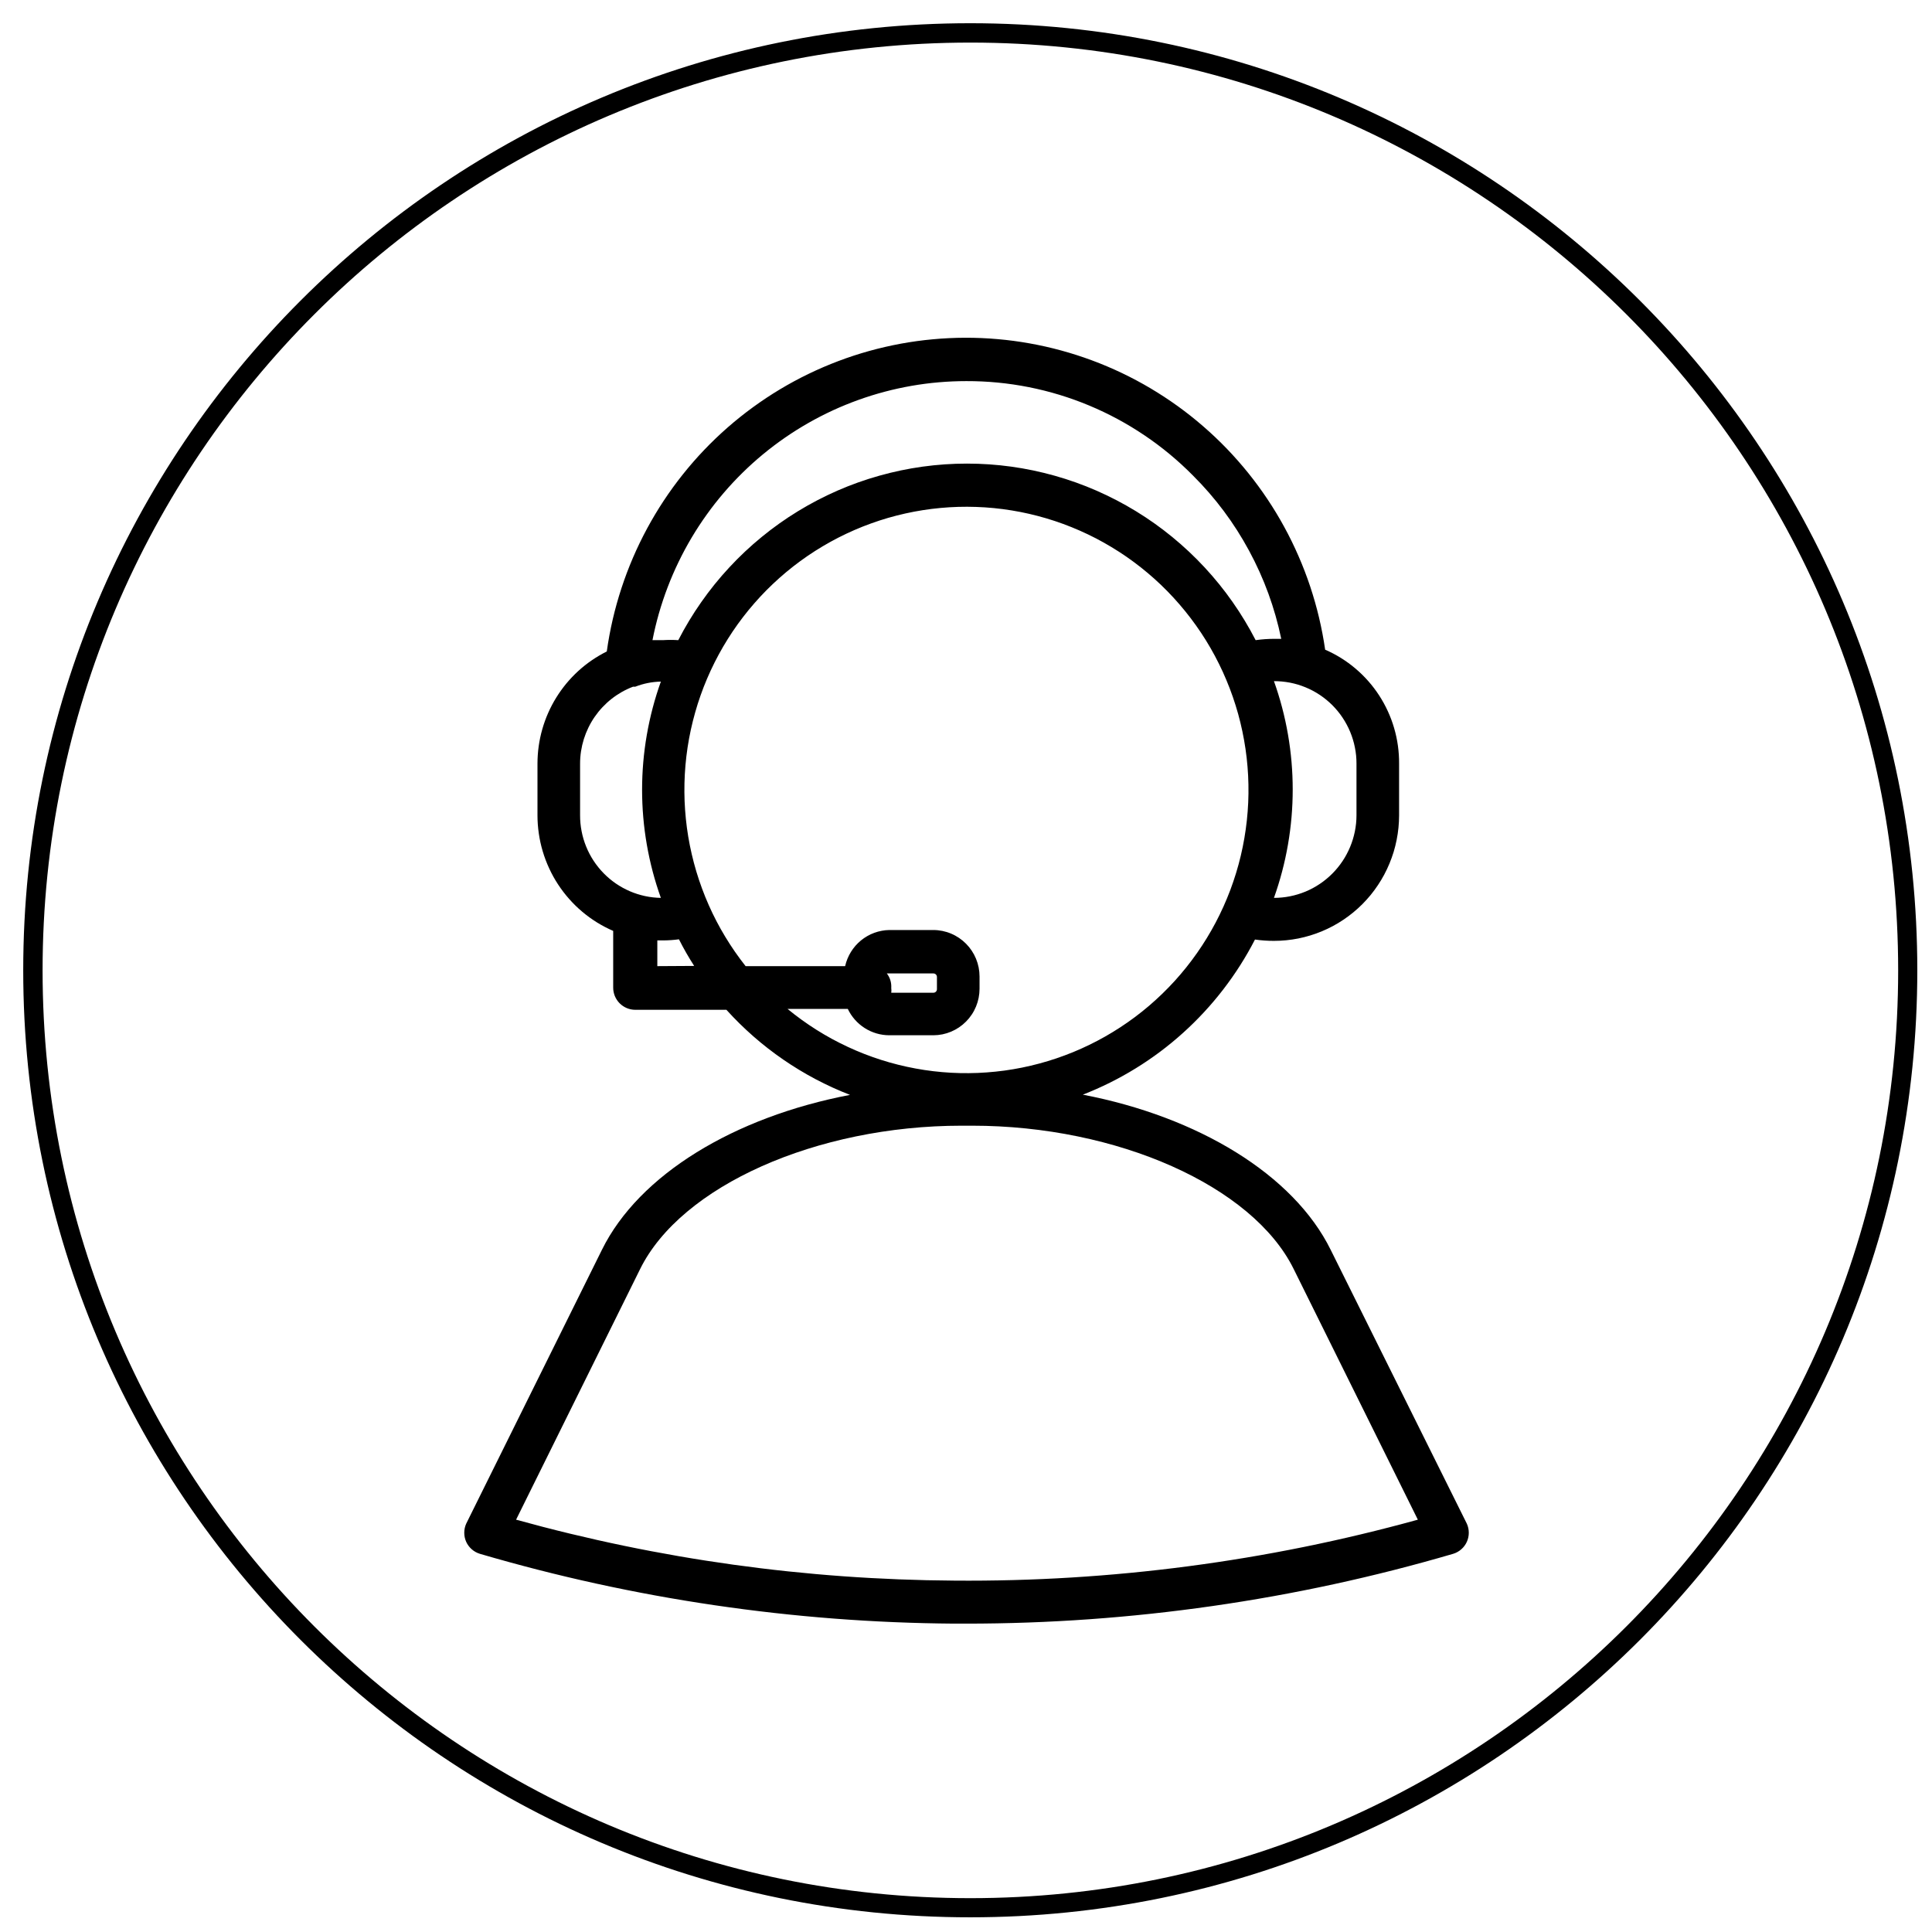 <svg xmlns="http://www.w3.org/2000/svg" xmlns:xlink="http://www.w3.org/1999/xlink" width="500" zoomAndPan="magnify" viewBox="0 0 375 375" height="500" preserveAspectRatio="xMidYMid meet" version="1.0"><defs><clipPath id="b634650097"><path d="M 90 65.672 L 286 65.672 L 286 315.145 L 90 315.145 Z M 90 65.672 " clip-rule="nonzero"/></clipPath><clipPath id="23453f9f9c"><path d="M 4.508 4.508 L 372.148 4.508 L 372.148 372.148 L 4.508 372.148 Z M 4.508 4.508 " clip-rule="nonzero"/></clipPath><clipPath id="300a5bc45a"><path d="M 188.328 4.508 C 86.805 4.508 4.508 86.805 4.508 188.328 C 4.508 289.848 86.805 372.148 188.328 372.148 C 289.848 372.148 372.148 289.848 372.148 188.328 C 372.148 86.805 289.848 4.508 188.328 4.508 Z M 188.328 4.508 " clip-rule="nonzero"/></clipPath></defs><g clip-path="url(#b634650097)"><path fill="#000000" d="M 116.836 242.582 L 90.488 295.746 C 90.238 296.305 90.113 296.895 90.113 297.508 C 90.113 298.121 90.238 298.711 90.488 299.27 C 90.746 299.832 91.105 300.312 91.57 300.719 C 92.031 301.125 92.559 301.414 93.145 301.594 C 108.094 305.977 123.273 309.305 138.684 311.57 C 154.094 313.84 169.586 315.031 185.16 315.145 L 187.559 315.145 C 203.547 315.145 219.457 314.008 235.285 311.738 C 251.117 309.469 266.707 306.09 282.059 301.594 C 282.645 301.414 283.172 301.125 283.633 300.719 C 284.098 300.312 284.457 299.832 284.711 299.27 C 284.965 298.711 285.09 298.121 285.09 297.508 C 285.09 296.895 284.965 296.305 284.711 295.742 L 258.281 242.582 C 251.086 228 232.582 216.773 210.176 212.473 C 213.75 211.082 217.172 209.379 220.441 207.363 C 223.711 205.352 226.77 203.059 229.625 200.484 C 232.477 197.914 235.078 195.105 237.426 192.059 C 239.77 189.016 241.828 185.785 243.59 182.363 C 244.812 182.539 246.039 182.625 247.273 182.621 C 248.066 182.621 248.859 182.582 249.652 182.504 C 250.441 182.426 251.227 182.309 252.008 182.156 C 252.785 182 253.555 181.805 254.316 181.574 C 255.078 181.344 255.824 181.074 256.559 180.77 C 257.293 180.465 258.012 180.125 258.711 179.75 C 259.41 179.375 260.094 178.965 260.754 178.52 C 261.414 178.078 262.051 177.605 262.668 177.098 C 263.281 176.594 263.871 176.059 264.434 175.496 C 264.996 174.93 265.527 174.34 266.035 173.727 C 266.539 173.109 267.012 172.469 267.453 171.805 C 267.895 171.145 268.305 170.461 268.68 169.758 C 269.055 169.055 269.395 168.332 269.699 167.598 C 270.004 166.859 270.273 166.109 270.508 165.348 C 270.738 164.586 270.93 163.812 271.086 163.027 C 271.242 162.246 271.363 161.457 271.441 160.664 C 271.52 159.871 271.559 159.074 271.562 158.277 L 271.562 148.211 C 271.57 147.047 271.492 145.883 271.332 144.73 C 271.172 143.574 270.926 142.438 270.598 141.316 C 270.273 140.195 269.867 139.105 269.379 138.047 C 268.895 136.988 268.332 135.969 267.699 134.992 C 267.062 134.012 266.363 133.086 265.594 132.215 C 264.824 131.34 263.996 130.527 263.105 129.773 C 262.219 129.02 261.281 128.336 260.293 127.723 C 259.305 127.105 258.277 126.566 257.211 126.105 C 256.91 124.02 256.516 121.953 256.031 119.902 C 255.547 117.855 254.969 115.832 254.305 113.832 C 253.637 111.836 252.887 109.871 252.043 107.941 C 251.203 106.012 250.281 104.121 249.27 102.273 C 248.262 100.426 247.176 98.629 246.004 96.879 C 244.836 95.129 243.594 93.438 242.273 91.797 C 240.953 90.16 239.562 88.586 238.105 87.07 C 236.645 85.559 235.121 84.113 233.531 82.738 C 231.945 81.359 230.297 80.059 228.594 78.828 C 226.891 77.602 225.133 76.453 223.328 75.379 C 221.523 74.309 219.672 73.32 217.777 72.414 C 215.883 71.512 213.953 70.691 211.984 69.961 C 210.016 69.23 208.02 68.586 205.996 68.035 C 203.973 67.48 201.926 67.02 199.859 66.652 C 197.797 66.281 195.719 66.004 193.629 65.824 C 191.539 65.641 189.445 65.551 187.344 65.555 C 185.246 65.562 183.152 65.66 181.066 65.855 C 178.977 66.047 176.898 66.332 174.836 66.711 C 172.773 67.094 170.73 67.562 168.707 68.125 C 166.684 68.688 164.691 69.34 162.73 70.082 C 160.766 70.824 158.84 71.652 156.949 72.566 C 155.059 73.48 153.211 74.477 151.41 75.559 C 149.609 76.637 147.859 77.797 146.164 79.035 C 144.465 80.27 142.824 81.582 141.242 82.965 C 139.66 84.352 138.145 85.801 136.691 87.324 C 135.238 88.844 133.859 90.426 132.547 92.07 C 131.234 93.715 130 95.414 128.84 97.168 C 127.68 98.926 126.602 100.727 125.602 102.578 C 124.602 104.434 123.684 106.324 122.855 108.258 C 122.023 110.195 121.281 112.16 120.625 114.164 C 119.969 116.164 119.402 118.191 118.926 120.242 C 118.453 122.293 118.066 124.363 117.777 126.449 C 116.773 126.949 115.809 127.516 114.879 128.152 C 113.953 128.785 113.078 129.48 112.246 130.238 C 111.418 130.996 110.645 131.809 109.926 132.672 C 109.211 133.539 108.555 134.449 107.965 135.406 C 107.371 136.363 106.852 137.355 106.395 138.387 C 105.941 139.414 105.562 140.473 105.254 141.555 C 104.945 142.637 104.715 143.734 104.559 144.852 C 104.402 145.965 104.328 147.086 104.324 148.211 L 104.324 158.234 C 104.324 159.422 104.41 160.602 104.582 161.777 C 104.75 162.953 105.004 164.109 105.344 165.246 C 105.684 166.383 106.102 167.492 106.602 168.566 C 107.098 169.645 107.672 170.68 108.324 171.672 C 108.973 172.664 109.691 173.602 110.477 174.488 C 111.262 175.379 112.105 176.203 113.012 176.965 C 113.918 177.73 114.875 178.422 115.879 179.047 C 116.887 179.668 117.934 180.215 119.02 180.688 L 119.02 191.699 C 119.02 191.98 119.047 192.262 119.102 192.535 C 119.156 192.812 119.238 193.082 119.344 193.344 C 119.453 193.605 119.586 193.852 119.742 194.086 C 119.898 194.324 120.074 194.539 120.273 194.738 C 120.473 194.938 120.688 195.117 120.922 195.273 C 121.156 195.43 121.402 195.562 121.664 195.672 C 121.922 195.781 122.191 195.859 122.469 195.918 C 122.742 195.973 123.02 196 123.301 196 L 140.996 196 C 144.297 199.652 147.977 202.875 152.027 205.664 C 156.082 208.453 160.398 210.738 164.984 212.516 C 142.492 216.816 124.031 228 116.836 242.582 Z M 263.293 148.211 L 263.293 158.234 C 263.293 158.762 263.266 159.285 263.215 159.809 C 263.16 160.332 263.082 160.852 262.98 161.367 C 262.875 161.883 262.746 162.391 262.594 162.895 C 262.441 163.398 262.266 163.891 262.062 164.379 C 261.859 164.863 261.637 165.336 261.387 165.801 C 261.141 166.266 260.871 166.715 260.578 167.152 C 260.289 167.586 259.977 168.008 259.641 168.414 C 259.309 168.82 258.957 169.211 258.586 169.582 C 258.215 169.953 257.828 170.305 257.422 170.637 C 257.016 170.973 256.598 171.285 256.16 171.574 C 255.727 171.867 255.277 172.137 254.812 172.387 C 254.352 172.633 253.879 172.855 253.395 173.059 C 252.91 173.258 252.418 173.434 251.918 173.586 C 251.414 173.738 250.906 173.867 250.395 173.969 C 249.879 174.074 249.363 174.148 248.84 174.199 C 248.32 174.254 247.797 174.277 247.273 174.277 C 248.477 170.902 249.387 167.449 249.996 163.918 C 250.609 160.387 250.914 156.828 250.914 153.246 C 250.914 149.66 250.609 146.102 249.996 142.57 C 249.387 139.039 248.477 135.586 247.273 132.211 C 247.797 132.211 248.32 132.23 248.84 132.281 C 249.363 132.332 249.879 132.406 250.395 132.504 C 250.91 132.605 251.418 132.73 251.918 132.879 C 252.418 133.031 252.914 133.207 253.398 133.406 C 253.883 133.605 254.355 133.828 254.82 134.074 C 255.281 134.32 255.73 134.59 256.168 134.879 C 256.605 135.168 257.023 135.48 257.43 135.812 C 257.836 136.145 258.227 136.496 258.598 136.867 C 258.969 137.238 259.32 137.629 259.652 138.031 C 259.988 138.438 260.301 138.859 260.59 139.297 C 260.883 139.734 261.152 140.184 261.398 140.645 C 261.648 141.109 261.871 141.582 262.074 142.07 C 262.273 142.555 262.449 143.051 262.602 143.551 C 262.758 144.055 262.883 144.566 262.984 145.082 C 263.09 145.598 263.164 146.117 263.219 146.641 C 263.27 147.164 263.293 147.688 263.293 148.211 Z M 187.559 73.973 C 191.645 73.961 195.695 74.355 199.707 75.148 C 203.715 75.945 207.609 77.129 211.387 78.703 C 215.164 80.277 218.746 82.207 222.141 84.496 C 225.535 86.781 228.672 89.383 231.551 92.297 C 235.895 96.621 239.523 101.484 242.441 106.883 C 245.359 112.277 247.441 117.984 248.688 123.996 L 247.402 123.996 C 246.168 123.996 244.941 124.082 243.719 124.254 C 242.398 121.688 240.906 119.219 239.25 116.855 C 237.594 114.492 235.781 112.25 233.82 110.137 C 231.855 108.02 229.758 106.051 227.527 104.223 C 225.297 102.395 222.949 100.73 220.492 99.227 C 218.031 97.723 215.48 96.395 212.84 95.238 C 210.203 94.086 207.496 93.117 204.723 92.34 C 201.949 91.559 199.137 90.969 196.285 90.574 C 193.434 90.18 190.566 89.984 187.688 89.984 C 184.809 89.984 181.941 90.18 179.09 90.574 C 176.234 90.969 173.422 91.559 170.652 92.34 C 167.879 93.117 165.172 94.086 162.531 95.238 C 159.891 96.395 157.344 97.723 154.883 99.227 C 152.422 100.73 150.078 102.395 147.848 104.223 C 145.613 106.051 143.516 108.02 141.555 110.137 C 139.59 112.25 137.781 114.492 136.125 116.855 C 134.465 119.219 132.977 121.688 131.656 124.254 C 130.656 124.188 129.656 124.188 128.656 124.254 L 126.645 124.254 C 126.988 122.5 127.406 120.762 127.898 119.043 C 128.395 117.328 128.957 115.633 129.598 113.961 C 130.234 112.293 130.945 110.652 131.723 109.047 C 132.5 107.438 133.348 105.863 134.262 104.328 C 135.176 102.793 136.152 101.301 137.195 99.852 C 138.234 98.398 139.336 96.996 140.5 95.641 C 141.66 94.285 142.879 92.984 144.152 91.734 C 145.426 90.484 146.75 89.289 148.129 88.152 C 149.504 87.02 150.926 85.945 152.395 84.93 C 153.863 83.918 155.371 82.969 156.918 82.09 C 158.469 81.207 160.055 80.391 161.672 79.645 C 163.289 78.902 164.938 78.227 166.617 77.625 C 168.293 77.02 169.992 76.492 171.715 76.035 C 173.438 75.578 175.176 75.199 176.93 74.891 C 178.684 74.586 180.449 74.355 182.223 74.203 C 184 74.051 185.777 73.973 187.559 73.973 Z M 112.594 158.234 L 112.594 148.211 C 112.594 147.406 112.656 146.605 112.777 145.809 C 112.902 145.016 113.082 144.23 113.32 143.465 C 113.562 142.695 113.859 141.949 114.211 141.223 C 114.562 140.5 114.965 139.809 115.422 139.145 C 115.879 138.484 116.383 137.859 116.934 137.273 C 117.484 136.688 118.074 136.145 118.707 135.648 C 119.336 135.152 120.004 134.707 120.699 134.309 C 121.398 133.914 122.125 133.574 122.875 133.289 L 123.301 133.289 C 124.902 132.664 126.559 132.336 128.273 132.297 C 127.066 135.664 126.16 139.109 125.547 142.637 C 124.934 146.16 124.629 149.711 124.629 153.289 C 124.629 156.867 124.934 160.418 125.547 163.941 C 126.16 167.465 127.066 170.91 128.273 174.277 C 127.234 174.262 126.207 174.145 125.195 173.926 C 124.18 173.707 123.195 173.395 122.242 172.984 C 121.289 172.57 120.383 172.07 119.527 171.484 C 118.672 170.895 117.883 170.23 117.156 169.484 C 116.43 168.742 115.781 167.934 115.211 167.066 C 114.641 166.195 114.16 165.277 113.77 164.312 C 113.379 163.348 113.082 162.352 112.887 161.332 C 112.688 160.309 112.59 159.277 112.594 158.234 Z M 127.586 187.527 L 127.586 182.535 L 128.742 182.535 C 129.762 182.527 130.773 182.457 131.785 182.32 C 132.676 184.094 133.664 185.816 134.738 187.484 Z M 164.555 195.828 C 164.918 196.59 165.379 197.289 165.938 197.922 C 166.5 198.555 167.133 199.098 167.848 199.551 C 168.559 200.004 169.32 200.348 170.129 200.586 C 170.938 200.824 171.766 200.941 172.609 200.945 L 181.176 200.945 C 181.766 200.941 182.348 200.883 182.926 200.766 C 183.5 200.648 184.062 200.473 184.605 200.246 C 185.148 200.016 185.664 199.738 186.152 199.41 C 186.641 199.078 187.094 198.703 187.508 198.285 C 187.926 197.867 188.297 197.41 188.621 196.918 C 188.949 196.426 189.223 195.906 189.449 195.359 C 189.672 194.812 189.844 194.25 189.957 193.668 C 190.07 193.09 190.129 192.504 190.129 191.914 L 190.129 189.547 C 190.129 188.957 190.07 188.371 189.957 187.789 C 189.844 187.211 189.672 186.648 189.449 186.102 C 189.223 185.555 188.949 185.035 188.621 184.543 C 188.297 184.051 187.926 183.594 187.508 183.176 C 187.094 182.758 186.641 182.383 186.152 182.051 C 185.664 181.723 185.148 181.441 184.605 181.215 C 184.062 180.984 183.5 180.812 182.926 180.695 C 182.348 180.578 181.766 180.516 181.176 180.516 L 172.609 180.516 C 172.109 180.523 171.617 180.574 171.129 180.668 C 170.641 180.758 170.16 180.891 169.695 181.062 C 169.227 181.234 168.777 181.441 168.344 181.691 C 167.914 181.938 167.504 182.219 167.117 182.535 C 166.734 182.852 166.375 183.195 166.047 183.57 C 165.719 183.945 165.426 184.348 165.164 184.77 C 164.902 185.195 164.676 185.641 164.488 186.102 C 164.301 186.562 164.148 187.039 164.039 187.527 L 144.723 187.527 C 144.004 186.617 143.312 185.688 142.656 184.738 C 141.996 183.785 141.367 182.816 140.77 181.824 C 140.168 180.832 139.602 179.824 139.066 178.797 C 138.531 177.77 138.031 176.727 137.562 175.668 C 137.094 174.609 136.656 173.535 136.258 172.449 C 135.855 171.359 135.488 170.262 135.156 169.152 C 134.824 168.043 134.527 166.922 134.266 165.793 C 134.004 164.664 133.777 163.527 133.586 162.387 C 133.395 161.242 133.242 160.094 133.125 158.941 C 133.008 157.789 132.926 156.633 132.879 155.473 C 132.836 154.316 132.828 153.156 132.855 152 C 132.883 150.84 132.945 149.684 133.047 148.527 C 133.148 147.375 133.285 146.223 133.457 145.078 C 133.633 143.934 133.84 142.793 134.086 141.66 C 134.332 140.527 134.613 139.402 134.93 138.289 C 135.242 137.172 135.594 136.07 135.98 134.977 C 136.363 133.883 136.785 132.805 137.238 131.738 C 137.691 130.672 138.18 129.621 138.699 128.586 C 139.219 127.555 139.77 126.535 140.352 125.535 C 140.938 124.535 141.551 123.555 142.195 122.594 C 142.84 121.633 143.516 120.691 144.223 119.773 C 144.926 118.855 145.66 117.961 146.422 117.09 C 147.18 116.219 147.969 115.371 148.781 114.551 C 149.598 113.73 150.438 112.934 151.301 112.168 C 152.164 111.398 153.055 110.66 153.965 109.945 C 154.875 109.234 155.809 108.551 156.762 107.898 C 157.715 107.246 158.691 106.625 159.684 106.035 C 160.676 105.445 161.688 104.887 162.715 104.359 C 163.746 103.832 164.789 103.34 165.848 102.879 C 166.906 102.418 167.98 101.992 169.066 101.602 C 170.152 101.207 171.25 100.852 172.359 100.527 C 173.469 100.207 174.586 99.918 175.715 99.668 C 176.84 99.418 177.973 99.203 179.113 99.023 C 180.254 98.844 181.398 98.699 182.551 98.594 C 183.699 98.488 184.852 98.418 186.004 98.383 C 187.156 98.352 188.312 98.352 189.465 98.395 C 190.621 98.434 191.77 98.508 192.918 98.621 C 194.07 98.734 195.211 98.883 196.352 99.07 C 197.492 99.254 198.625 99.477 199.75 99.734 C 200.875 99.992 201.992 100.285 203.098 100.613 C 204.207 100.941 205.301 101.305 206.387 101.703 C 207.469 102.102 208.539 102.535 209.598 103 C 210.652 103.465 211.695 103.965 212.723 104.496 C 213.746 105.031 214.754 105.594 215.742 106.191 C 216.734 106.785 217.703 107.414 218.656 108.07 C 219.605 108.73 220.535 109.418 221.441 110.133 C 222.348 110.852 223.23 111.594 224.094 112.367 C 224.953 113.141 225.789 113.941 226.598 114.766 C 227.406 115.594 228.191 116.441 228.945 117.32 C 229.703 118.195 230.43 119.094 231.129 120.016 C 231.828 120.938 232.5 121.879 233.141 122.844 C 233.781 123.809 234.391 124.793 234.969 125.797 C 235.547 126.801 236.094 127.82 236.605 128.859 C 237.121 129.895 237.602 130.949 238.047 132.02 C 238.496 133.086 238.91 134.168 239.289 135.262 C 239.668 136.359 240.012 137.465 240.324 138.578 C 240.633 139.695 240.906 140.82 241.145 141.957 C 241.383 143.09 241.586 144.23 241.754 145.379 C 241.922 146.523 242.051 147.676 242.145 148.832 C 242.242 149.984 242.301 151.145 242.32 152.301 C 242.344 153.461 242.328 154.617 242.277 155.777 C 242.223 156.934 242.137 158.09 242.012 159.242 C 241.887 160.395 241.727 161.543 241.531 162.684 C 241.336 163.828 241.102 164.961 240.836 166.09 C 240.566 167.215 240.266 168.336 239.926 169.441 C 239.586 170.551 239.215 171.648 238.809 172.73 C 238.398 173.816 237.957 174.887 237.484 175.941 C 237.008 177 236.5 178.039 235.961 179.062 C 235.418 180.09 234.848 181.094 234.242 182.082 C 233.641 183.07 233.004 184.039 232.34 184.984 C 231.676 185.934 230.98 186.859 230.258 187.762 C 229.535 188.664 228.785 189.547 228.008 190.402 C 227.227 191.258 226.422 192.086 225.594 192.891 C 224.762 193.695 223.906 194.473 223.027 195.227 C 222.148 195.977 221.246 196.695 220.32 197.391 C 219.395 198.082 218.449 198.746 217.48 199.379 C 216.512 200.012 215.527 200.613 214.523 201.184 C 213.516 201.754 212.496 202.293 211.457 202.797 C 210.418 203.305 209.363 203.773 208.297 204.215 C 207.227 204.652 206.145 205.055 205.051 205.426 C 203.957 205.797 202.852 206.129 201.738 206.43 C 200.621 206.73 199.5 206.992 198.367 207.223 C 197.234 207.449 196.098 207.645 194.953 207.801 C 193.809 207.953 192.664 208.074 191.512 208.156 C 190.359 208.242 189.207 208.289 188.051 208.297 C 186.898 208.309 185.746 208.281 184.59 208.219 C 183.438 208.152 182.289 208.055 181.145 207.918 C 179.996 207.781 178.855 207.609 177.719 207.398 C 176.586 207.191 175.457 206.945 174.336 206.664 C 173.215 206.387 172.105 206.07 171.008 205.719 C 169.906 205.367 168.816 204.98 167.742 204.562 C 166.668 204.141 165.605 203.688 164.559 203.199 C 163.512 202.711 162.48 202.191 161.465 201.641 C 160.449 201.086 159.453 200.5 158.477 199.887 C 157.5 199.27 156.543 198.621 155.605 197.945 C 154.668 197.27 153.754 196.562 152.859 195.828 Z M 172.352 188.945 L 181.176 188.945 C 181.363 188.945 181.527 189.012 181.66 189.148 C 181.793 189.281 181.859 189.441 181.859 189.633 L 181.859 192 C 181.859 192.188 181.793 192.352 181.66 192.484 C 181.527 192.621 181.363 192.688 181.176 192.688 L 172.992 192.688 C 173.035 192.387 173.035 192.086 172.992 191.785 C 173.055 190.73 172.77 189.785 172.137 188.945 Z M 186.871 218.496 L 188.672 218.496 C 216.859 218.496 243.117 230.195 251.086 246.281 L 275.203 294.969 C 260.555 299.016 245.695 302.031 230.633 304.012 C 215.566 305.992 200.438 306.922 185.246 306.797 C 156.367 306.613 128.012 302.672 100.172 294.969 L 124.246 246.324 C 132.211 230.195 158.473 218.496 186.66 218.496 Z M 186.871 218.496 " fill-opacity="1" fill-rule="nonzero"/></g><g clip-path="url(#23453f9f9c)"><g clip-path="url(#300a5bc45a)"><path stroke-linecap="butt" transform="matrix(1.645, 0, 0, 1.645, 4.507, 4.507)" fill="none" stroke-linejoin="miter" d="M 111.758 0 C 50.035 0 0 50.035 0 111.758 C 0 173.479 50.035 223.516 111.758 223.516 C 173.479 223.516 223.516 173.479 223.516 111.758 C 223.516 50.035 173.479 0 111.758 0 Z M 111.758 0 " stroke="#000000" stroke-width="4.57" stroke-opacity="1" stroke-miterlimit="4"/></g></g></svg>